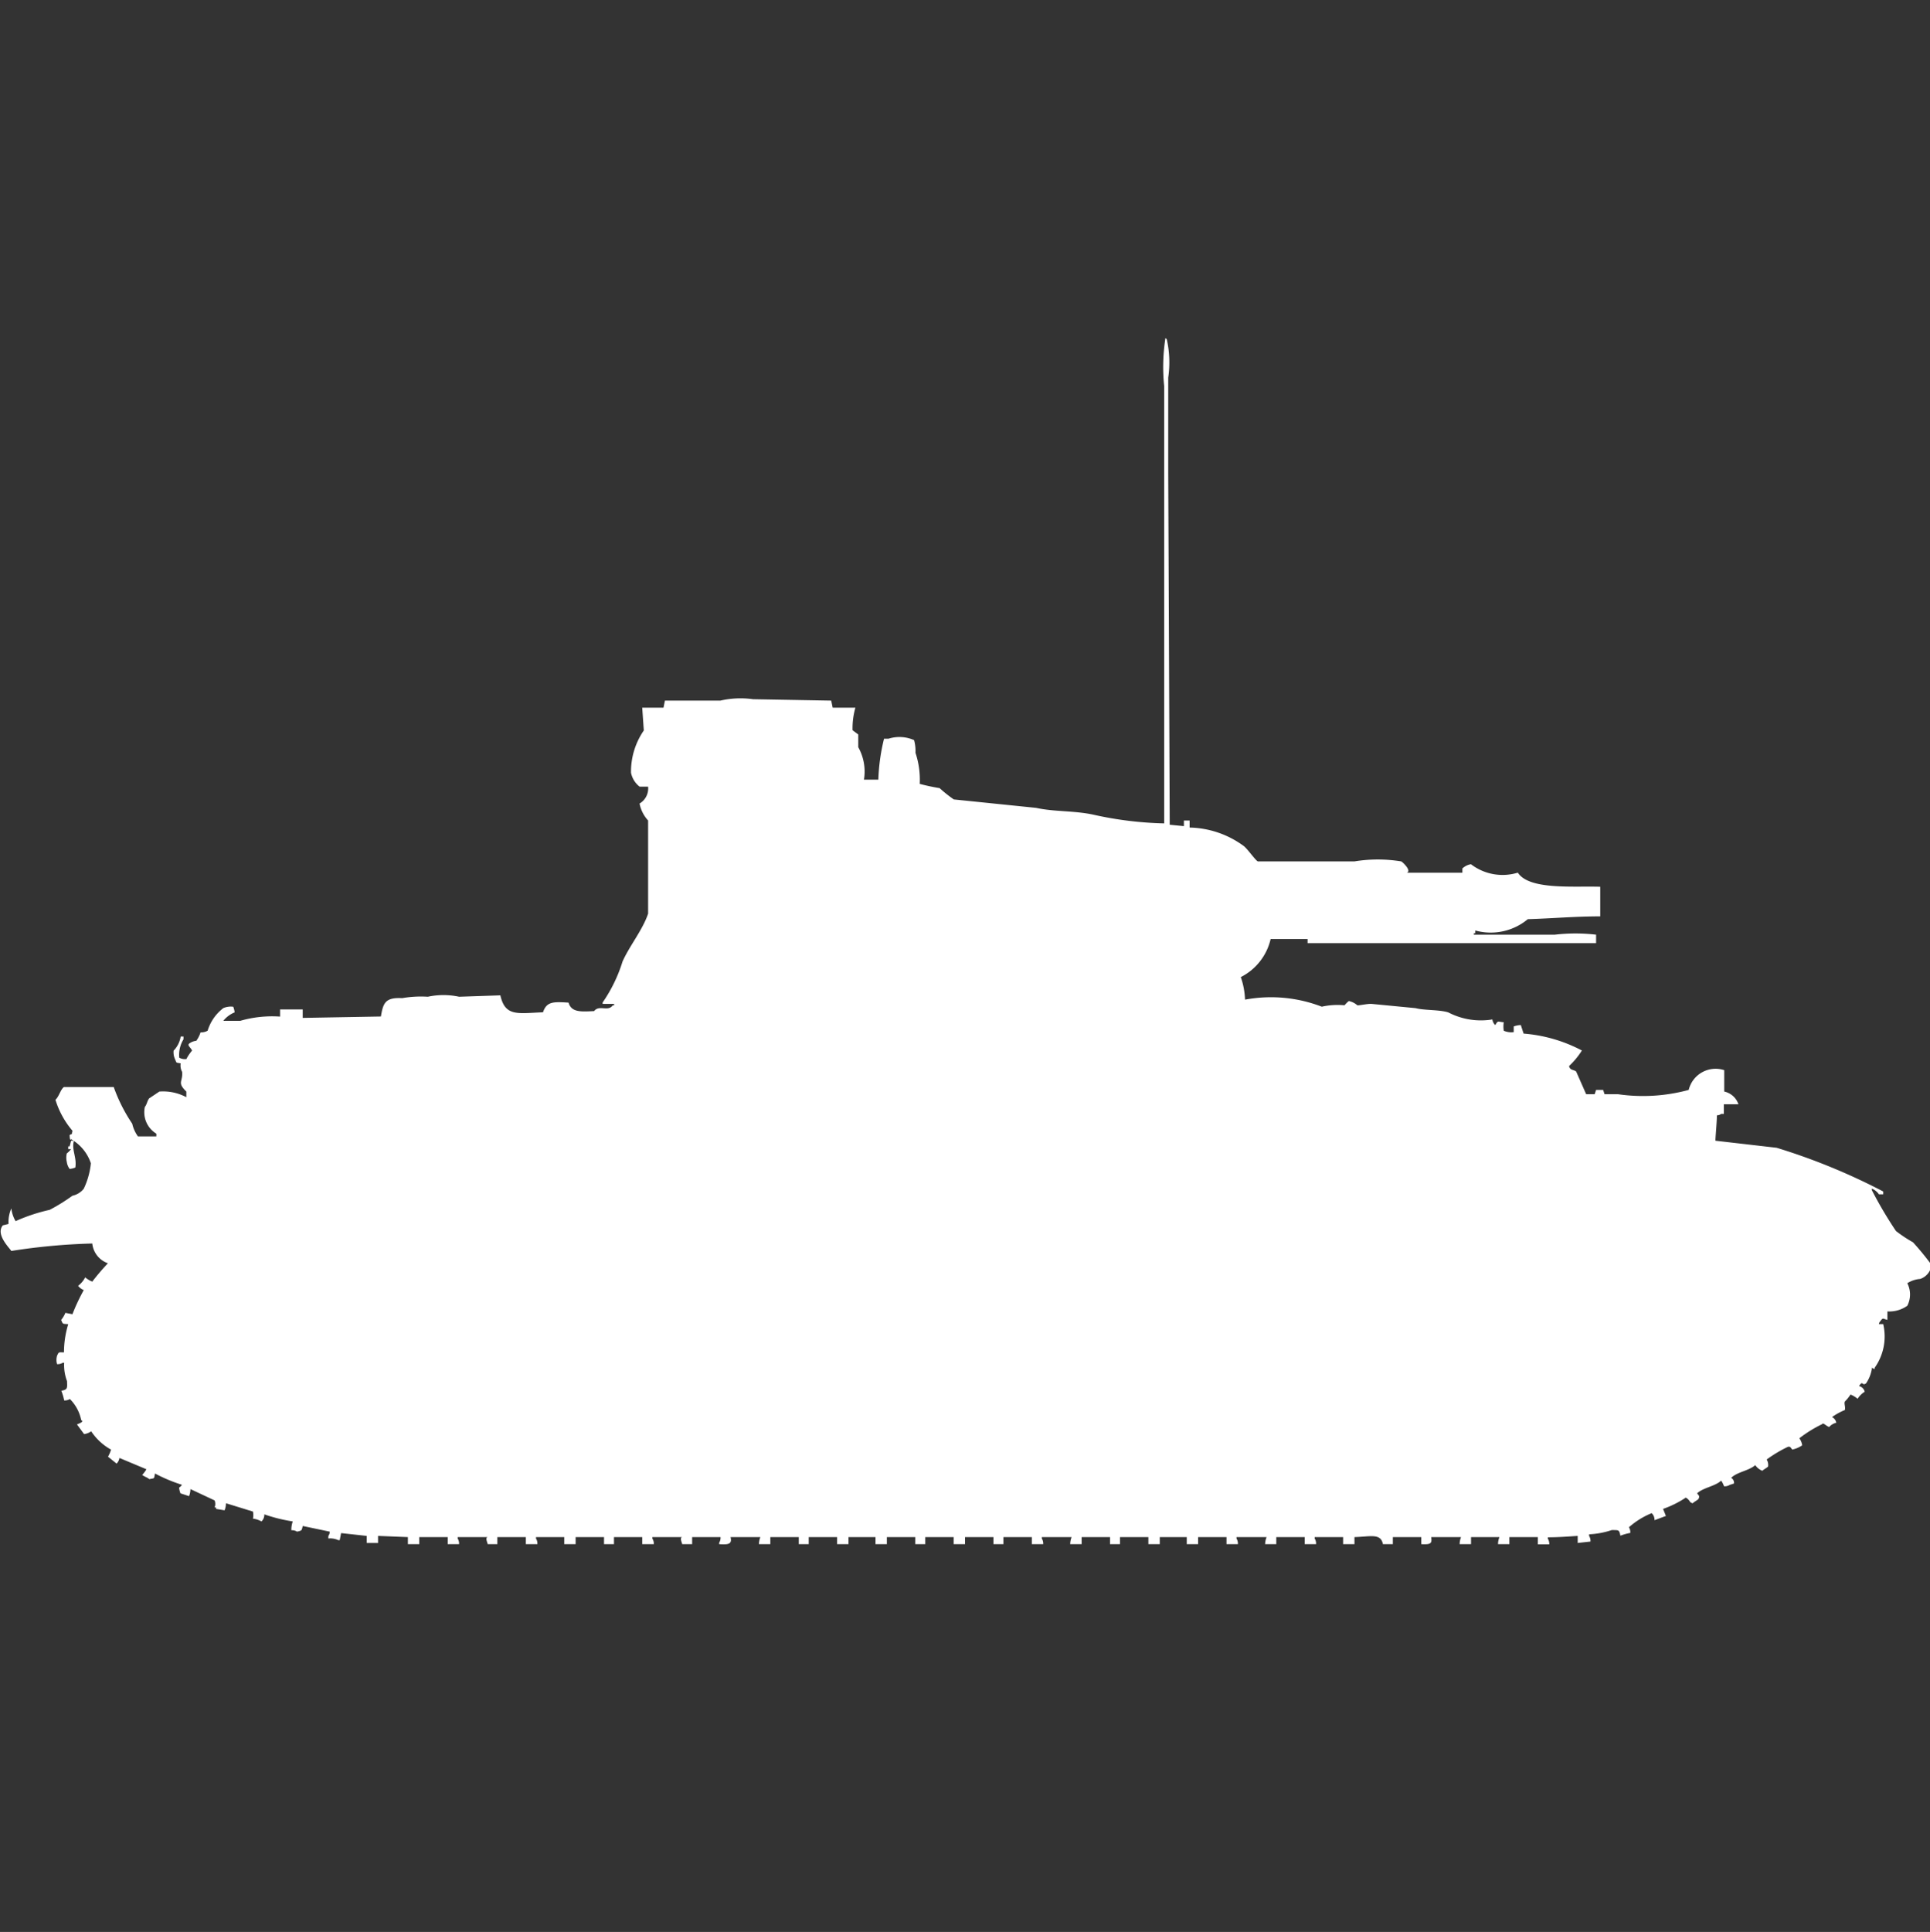 <svg width="39.969" height="40" viewBox="0 0 39.969 40" fill="#fff" xmlns="http://www.w3.org/2000/svg"><rect x="0" y="0" width="39.969" height="40" fill="#333333" stroke="none"/><path id="unit" fill-rule="evenodd" clip-rule="evenodd" d="M24.224,17.076l0.294,0.029V16.988h0.118v0.146a1.962,1.962,0,0,1,1.118.38c0.075,0.054.241,0.293,0.294,0.321h2a3.006,3.006,0,0,1,.971,0c0.031,0.016.218,0.192,0.118,0.234h1.148V17.981a0.345,0.345,0,0,1,.177-0.088,1.077,1.077,0,0,0,.971.175c0.238,0.363,1.144.274,1.707,0.292v0.613c-0.528,0-1.012.044-1.5,0.058a1.2,1.2,0,0,1-1.089.234v0.058H30.522v0.029H32.2a3.67,3.67,0,0,1,.854,0v0.175H27.079V19.442H26.314a1.178,1.178,0,0,1-.618.788,1.6,1.6,0,0,1,.088.467,2.923,2.923,0,0,1,1.589.146,1.509,1.509,0,0,1,.471-0.029,0.66,0.66,0,0,1,.088-0.088,0.379,0.379,0,0,1,.177.088c0.037,0.007.207-.034,0.294-0.029l0.913,0.088c0.177,0.048.486,0.029,0.677,0.088a1.46,1.46,0,0,0,.913.146,0.2,0.2,0,0,0,.059.117c0.063-.1.04-0.071,0.177-0.058a0.567,0.567,0,0,0,0,.175,0.393,0.393,0,0,0,.206.029V21.252a0.467,0.467,0,0,1,.147-0.029L31.553,21.4a3.094,3.094,0,0,1,1.207.35,1.606,1.606,0,0,1-.265.321,0.1,0.1,0,0,0,.029.058c0.028,0.026.094,0.03,0.118,0.058l0.206,0.467h0.177l0.029-.088H33.2l0.029,0.088H33.5a3.615,3.615,0,0,0,1.472-.088,0.573,0.573,0,0,1,.736-0.409V22.6a0.4,0.4,0,0,1,.294.263H35.7v0.2H35.644a0.152,0.152,0,0,1-.088.029c0,0.149-.037.515-0.029,0.526l1.266,0.146A12.942,12.942,0,0,1,39,24.669v0.058H38.911a0.32,0.32,0,0,0-.147-0.117V24.64a8.448,8.448,0,0,0,.5.847,2.777,2.777,0,0,0,.353.234,5.731,5.731,0,0,1,.383.467,0.344,0.344,0,0,1-.236.292,0.578,0.578,0,0,0-.265.088,0.512,0.512,0,0,1,0,.467,0.642,0.642,0,0,1-.412.117v0.175C39,27.31,39,27.268,38.94,27.356a0.1,0.1,0,0,0-.029.058H39a1.118,1.118,0,0,1-.177.905v0.029l-0.059-.029v0.029a0.748,0.748,0,0,1-.118.292c-0.087.067-.062-0.074-0.147,0.058a0.158,0.158,0,0,1,.118.117,0.467,0.467,0,0,0-.147.146,0.533,0.533,0,0,0-.147-0.088,0.881,0.881,0,0,1-.118.146c-0.019.049,0.019,0.116,0,.175a1.3,1.3,0,0,0-.265.146,0.16,0.16,0,0,1,.088.117,0.284,0.284,0,0,0-.147.088c-0.068-.022-0.123-0.1-0.147-0.058a2.629,2.629,0,0,0-.471.292,0.309,0.309,0,0,1,.059.146,0.581,0.581,0,0,1-.206.088c-0.047-.066-0.048-0.061-0.088-0.058a2.746,2.746,0,0,0-.441.263,0.22,0.22,0,0,1,.029.146c-0.035.034-.084,0.054-0.118,0.088a0.311,0.311,0,0,1-.147-0.117c-0.138.119-.37,0.138-0.5,0.263a0.117,0.117,0,0,1,.059.117l-0.088.029a0.2,0.2,0,0,1-.118.029,0.514,0.514,0,0,0-.059-0.117c-0.134.121-.367,0.141-0.5,0.263,0.046,0.055.056,0.06,0.029,0.117-0.035.034-.084,0.054-0.118,0.088A0.1,0.1,0,0,1,35,31.095a0.227,0.227,0,0,0-.088-0.088,2.069,2.069,0,0,1-.471.234L34.5,31.387l-0.236.088a0.19,0.19,0,0,0-.059-0.146,1.659,1.659,0,0,0-.471.292,0.2,0.2,0,0,1,.029.117,1.141,1.141,0,0,0-.206.058c-0.024-.127-0.033-0.115-0.177-0.117a1.735,1.735,0,0,1-.471.088V31.8a0.2,0.2,0,0,1,.029.117l-0.265.029V31.8c-0.184.012-.4,0.029-0.618,0.029v0.029a0.2,0.2,0,0,1,.029.117H31.847V31.825H31.258v0.146H31.023a0.416,0.416,0,0,1,.029-0.146H30.464v0.146H30.228a0.416,0.416,0,0,1,.029-0.146H29.639c0.019,0.131-.006.157-0.206,0.146V31.825H28.845v0.146H28.639c-0.043-.232-0.262-0.155-0.589-0.146v0.146H27.815V31.825H27.226v0.029a0.2,0.2,0,0,1,.029.117H27.02V31.825H26.431v0.146H26.2a0.416,0.416,0,0,1,.03-0.146H25.607v0.029a0.2,0.2,0,0,1,.029.117H25.4V31.825H24.812v0.146H24.577V31.825H24.018v0.146H23.782V31.825H23.194v0.146H22.988V31.825H22.4v0.146H22.163a0.414,0.414,0,0,1,.029-0.146H21.575v0.029a0.2,0.2,0,0,1,.029.117H21.369V31.825H20.78v0.146H20.574V31.825H19.985v0.146H19.75V31.825H19.161v0.146H18.955V31.825H18.366v0.146H18.131V31.825H17.572v0.146H17.336V31.825H16.748v0.146H16.542V31.825H15.953v0.146H15.717a0.416,0.416,0,0,1,.03-0.146H15.129c0.035,0.143-.038.16-0.236,0.146V31.942a0.2,0.2,0,0,0,.029-0.117H14.334v0.146H14.128c-0.007-.04-0.056-0.133,0-0.146H13.51v0.029a0.2,0.2,0,0,1,.03.117H13.3V31.825H12.715v0.146H12.509V31.825H11.921v0.146H11.685V31.825H11.1v0.029a0.2,0.2,0,0,1,.029.117H10.89V31.825H10.3v0.146H10.1c-0.007-.04-0.056-0.133,0-0.146H9.478v0.029a0.2,0.2,0,0,1,.029.117H9.272V31.825H8.683v0.146H8.447V31.825L7.829,31.8v0.146H7.594V31.8l-0.53-.058-0.029.146H7.005A0.392,0.392,0,0,0,6.8,31.854V31.8a0.149,0.149,0,0,0,.029-0.088l-0.559-.117c-0.028.1-.011,0.091-0.118,0.117a0.2,0.2,0,0,0-.118-0.029A0.493,0.493,0,0,1,6.063,31.5a3.282,3.282,0,0,1-.589-0.146,0.19,0.19,0,0,1-.059.146,0.509,0.509,0,0,0-.177-0.058,0.326,0.326,0,0,0,0-.146L4.68,31.124a0.417,0.417,0,0,1-.029.146l-0.177-.029V31.211H4.444a0.192,0.192,0,0,0,0-.146l-0.5-.234a0.416,0.416,0,0,1-.029.146l-0.177-.058A0.411,0.411,0,0,1,3.709,30.8a0.181,0.181,0,0,0,.059-0.058,3.324,3.324,0,0,1-.559-0.234c-0.022.116,0,.094-0.118,0.117-0.039-.036-0.105-0.053-0.147-0.088a0.558,0.558,0,0,0,.088-0.117l-0.559-.234a0.2,0.2,0,0,1-.059.117L2.237,30.16A0.745,0.745,0,0,0,2.3,30.014a1.183,1.183,0,0,1-.412-0.38,0.314,0.314,0,0,1-.147.058l-0.147-.2c0.033-.016.162-0.058,0.088-0.088a0.855,0.855,0,0,0-.235-0.438,0.2,0.2,0,0,1-.118.029,1.119,1.119,0,0,0-.059-0.2c0.134-.025.122-0.053,0.118-0.2a0.923,0.923,0,0,1-.059-0.38H1.3a0.2,0.2,0,0,1-.118.029,0.3,0.3,0,0,1,0-.175C1.22,27.984,1.214,28,1.325,28a2,2,0,0,1,.088-0.584c-0.123-.01-0.108.005-0.147-0.088a0.546,0.546,0,0,0,.088-0.146L1.5,27.21a4.015,4.015,0,0,1,.235-0.5,0.272,0.272,0,0,1-.118-0.088,0.5,0.5,0,0,0,.147-0.175,0.533,0.533,0,0,0,.147.088,4.818,4.818,0,0,1,.324-0.38,0.484,0.484,0,0,1-.324-0.409A12.834,12.834,0,0,0,.235,25.9C0.17,25.811-.09,25.55.059,25.37l0.118-.029A0.693,0.693,0,0,1,.235,25.02a0.666,0.666,0,0,0,.088.263,3.645,3.645,0,0,1,.706-0.234A3.855,3.855,0,0,0,1.5,24.757a0.408,0.408,0,0,0,.235-0.146,1.6,1.6,0,0,0,.147-0.526,0.907,0.907,0,0,0-.412-0.5C1.444,23.64,1.442,23.5,1.442,23.5c0.075-.043.033,0.006,0.059-0.088a1.785,1.785,0,0,1-.353-0.643c0.072-.058.107-0.218,0.177-0.263h1.03a3.346,3.346,0,0,0,.383.759,0.727,0.727,0,0,0,.118.263H3.238V23.472A0.517,0.517,0,0,1,3,22.917c0.042-.05.047-0.121,0.088-0.175L3.3,22.6a1.021,1.021,0,0,1,.559.117V22.6c-0.2-.192-0.067-0.2-0.088-0.409a0.266,0.266,0,0,1-.029-0.175c-0.108-.02-0.08,0-0.118-0.088a0.336,0.336,0,0,1-.029-0.175,0.541,0.541,0,0,0,.147-0.292H3.8v0.058a0.613,0.613,0,0,0-.088.38,0.257,0.257,0,0,0,.147.029,0.857,0.857,0,0,1,.118-0.175c-0.025-.066-0.105-0.106-0.059-0.146a0.289,0.289,0,0,1,.147-0.058,0.59,0.59,0,0,0,.088-0.175A0.257,0.257,0,0,0,4.3,21.34a0.927,0.927,0,0,1,.324-0.467,0.392,0.392,0,0,1,.206-0.029,0.41,0.41,0,0,1,.029.117,0.577,0.577,0,0,0-.235.175H4.974A2.387,2.387,0,0,1,5.8,21.048V20.9H6.269v0.175l1.619-.029c0.046-.27.083-0.4,0.442-0.38a2.241,2.241,0,0,1,.53-0.029,1.539,1.539,0,0,1,.648,0l0.854-.029c0.1,0.445.356,0.371,0.883,0.351,0.075-.226.219-0.22,0.53-0.2,0.057,0.206.263,0.188,0.53,0.175,0.1-.136.288,0.019,0.383-0.117h0.029V20.785H12.48V20.756a3.091,3.091,0,0,0,.412-0.847c0.143-.324.419-0.658,0.53-0.993V16.988a0.721,0.721,0,0,1-.177-0.351,0.364,0.364,0,0,0,.177-0.35H13.245A0.488,0.488,0,0,1,13.068,16a1.5,1.5,0,0,1,.265-0.876L13.3,14.652h0.441l0.029-.146h1.148a1.865,1.865,0,0,1,.677-0.029l1.619,0.029,0.03,0.146h0.471a1.545,1.545,0,0,0-.059.467l0.118,0.088V15.47a1.03,1.03,0,0,1,.118.672H18.19a4.041,4.041,0,0,1,.118-0.847H18.4a0.746,0.746,0,0,1,.53.029,0.839,0.839,0,0,1,.029.263,1.747,1.747,0,0,1,.088.643,4.206,4.206,0,0,0,.412.088,2.806,2.806,0,0,0,.294.234l1.707,0.175c0.375,0.084.8,0.053,1.207,0.146a7.456,7.456,0,0,0,1.442.175V7.993A3.878,3.878,0,0,1,24.135,7a0.083,0.083,0,0,1,.029.029,2.188,2.188,0,0,1,.029.789V9.8ZM1.472,23.618H1.531c-0.054.188,0.063,0.34,0.029,0.555a0.421,0.421,0,0,1-.118.029,0.308,0.308,0,0,1-.059-0.146,0.372,0.372,0,0,1,0-.175,0.5,0.5,0,0,0,.088-0.088H1.413V23.735H1.442Z"/></svg>